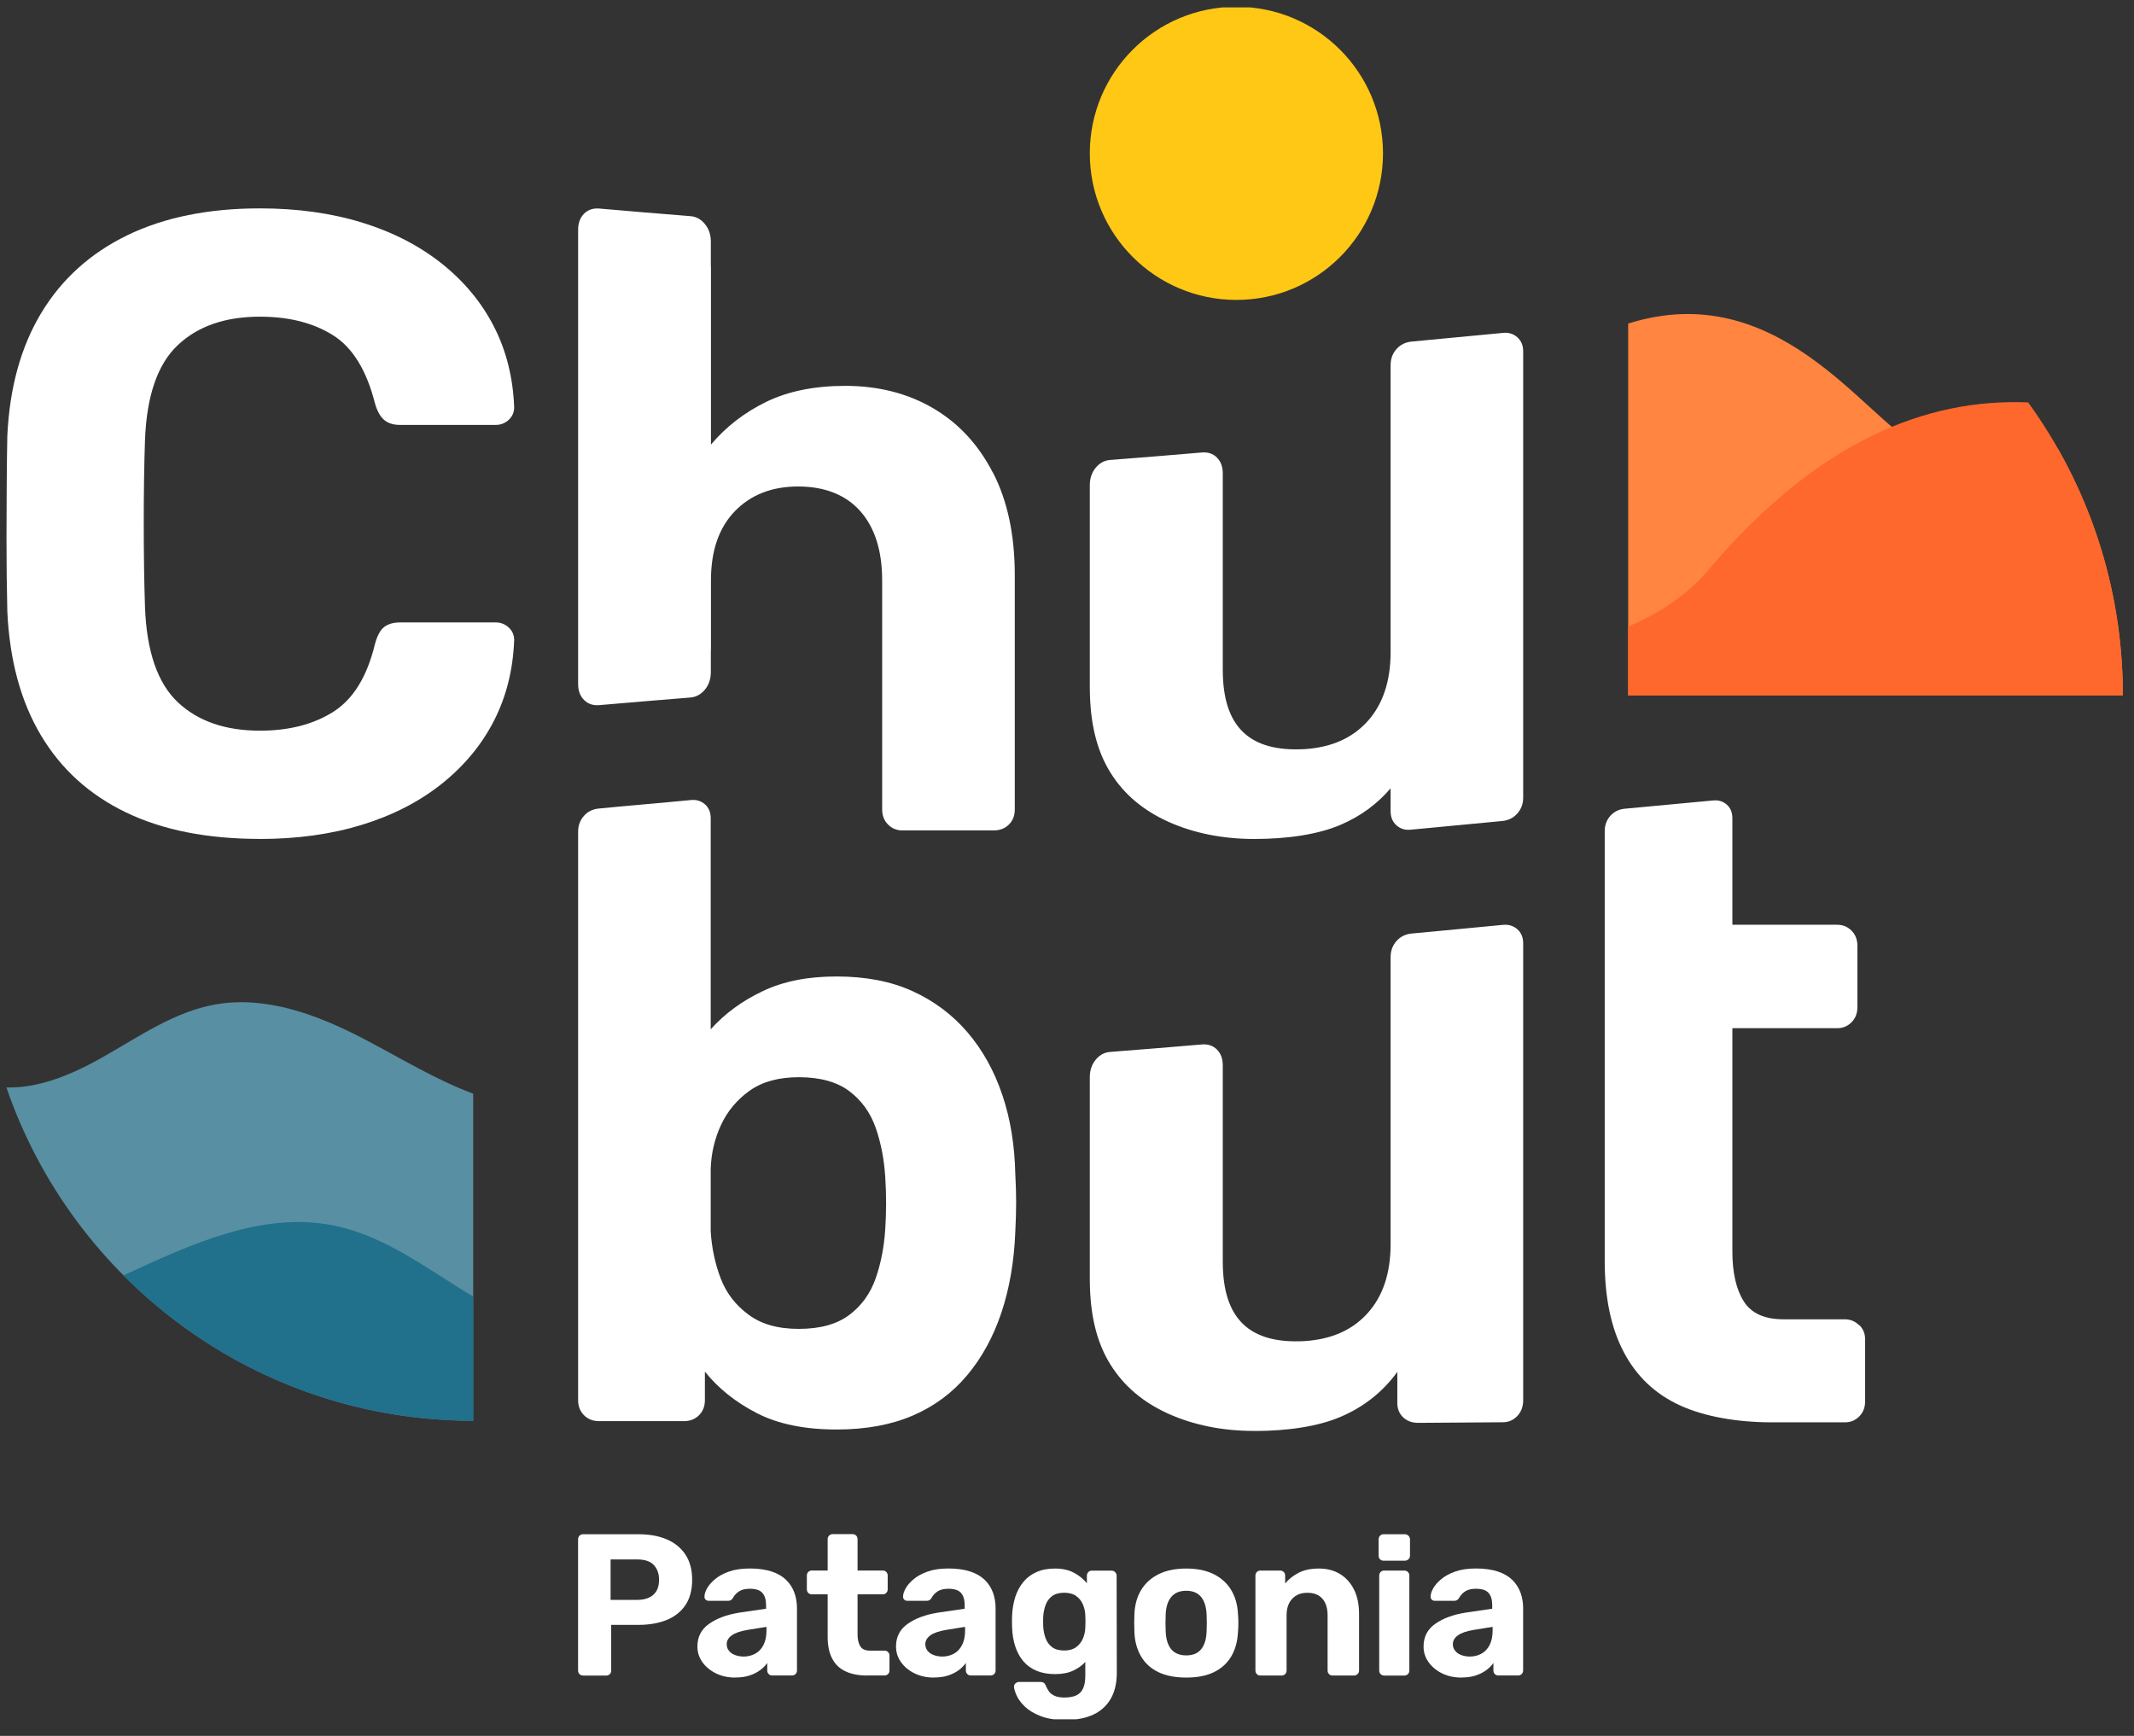 <svg xmlns="http://www.w3.org/2000/svg" width="118" height="96" viewBox="0 0 118 96" fill="none"><rect x="0" y="0" width="118" height="96" fill="#333333" stroke="none"/><g clip-path="url(#clip0_2466_2034)"><path d="M32.245 92.661C32.163 92.661 32.097 92.635 32.044 92.582C31.992 92.529 31.965 92.464 31.965 92.382V85.127C31.965 85.045 31.992 84.979 32.044 84.926C32.097 84.874 32.163 84.847 32.245 84.847H35.292C35.897 84.847 36.419 84.939 36.86 85.127C37.304 85.314 37.649 85.594 37.899 85.968C38.148 86.343 38.273 86.81 38.273 87.369C38.273 87.927 38.148 88.401 37.899 88.769C37.649 89.137 37.304 89.41 36.86 89.591C36.416 89.768 35.894 89.86 35.292 89.86H33.796V92.385C33.796 92.467 33.77 92.533 33.717 92.585C33.665 92.638 33.599 92.664 33.517 92.664H32.245V92.661ZM33.763 88.477H35.236C35.617 88.477 35.91 88.384 36.124 88.197C36.337 88.01 36.443 87.734 36.443 87.359C36.443 87.03 36.347 86.764 36.157 86.553C35.966 86.346 35.66 86.241 35.236 86.241H33.763V88.473V88.477Z" fill="white"></path><path d="M40.654 92.773C40.259 92.773 39.907 92.697 39.592 92.543C39.276 92.388 39.03 92.184 38.842 91.925C38.655 91.665 38.563 91.373 38.563 91.054C38.563 90.524 38.777 90.107 39.204 89.805C39.631 89.499 40.197 89.292 40.897 89.18L42.36 88.966V88.766C42.36 88.477 42.294 88.253 42.159 88.095C42.024 87.937 41.791 87.862 41.456 87.862C41.209 87.862 41.012 87.911 40.864 88.006C40.716 88.102 40.601 88.23 40.519 88.385C40.46 88.48 40.374 88.529 40.263 88.529H39.201C39.118 88.529 39.056 88.506 39.01 88.457C38.967 88.407 38.948 88.352 38.954 88.283C38.954 88.158 39.004 88.006 39.099 87.835C39.194 87.665 39.345 87.494 39.546 87.326C39.746 87.158 40.003 87.02 40.315 86.909C40.627 86.797 41.012 86.741 41.466 86.741C41.919 86.741 42.337 86.797 42.672 86.909C43.007 87.02 43.273 87.178 43.477 87.379C43.681 87.579 43.826 87.812 43.924 88.076C44.02 88.338 44.069 88.624 44.069 88.93V92.378C44.069 92.461 44.043 92.526 43.99 92.579C43.938 92.632 43.872 92.658 43.79 92.658H42.695C42.619 92.658 42.557 92.632 42.504 92.579C42.452 92.526 42.425 92.461 42.425 92.378V91.964C42.33 92.106 42.199 92.237 42.034 92.362C41.87 92.484 41.676 92.582 41.449 92.658C41.222 92.733 40.956 92.77 40.65 92.77L40.654 92.773ZM41.101 91.612C41.347 91.612 41.564 91.56 41.758 91.455C41.952 91.35 42.103 91.192 42.215 90.975C42.327 90.758 42.383 90.488 42.383 90.159V89.969L41.344 90.136C40.943 90.202 40.647 90.304 40.463 90.439C40.276 90.574 40.184 90.738 40.184 90.929C40.184 91.07 40.226 91.192 40.312 91.297C40.397 91.402 40.512 91.481 40.654 91.53C40.795 91.583 40.943 91.609 41.101 91.609V91.612Z" fill="white"></path><path d="M47.941 92.661C47.481 92.661 47.087 92.585 46.758 92.431C46.429 92.28 46.183 92.043 46.015 91.721C45.847 91.402 45.765 90.998 45.765 90.515V88.171H44.894C44.812 88.171 44.746 88.144 44.694 88.092C44.641 88.039 44.615 87.974 44.615 87.891V87.132C44.615 87.05 44.641 86.984 44.694 86.932C44.746 86.879 44.812 86.853 44.894 86.853H45.765V85.12C45.765 85.038 45.792 84.972 45.847 84.92C45.903 84.867 45.969 84.841 46.045 84.841H47.139C47.221 84.841 47.287 84.867 47.34 84.92C47.392 84.972 47.419 85.038 47.419 85.12V86.853H48.816C48.891 86.853 48.954 86.879 49.006 86.932C49.059 86.984 49.085 87.05 49.085 87.132V87.891C49.085 87.974 49.059 88.039 49.006 88.092C48.954 88.144 48.891 88.171 48.816 88.171H47.419V90.38C47.419 90.662 47.468 90.883 47.57 91.044C47.672 91.205 47.846 91.284 48.099 91.284H48.914C48.99 91.284 49.052 91.31 49.105 91.363C49.158 91.415 49.184 91.478 49.184 91.553V92.378C49.184 92.461 49.158 92.526 49.105 92.579C49.052 92.632 48.99 92.658 48.914 92.658H47.945L47.941 92.661Z" fill="white"></path><path d="M51.636 92.773C51.241 92.773 50.89 92.697 50.574 92.543C50.262 92.391 50.012 92.184 49.825 91.925C49.637 91.665 49.545 91.373 49.545 91.054C49.545 90.524 49.759 90.107 50.186 89.805C50.614 89.499 51.179 89.292 51.879 89.18L53.342 88.966V88.766C53.342 88.477 53.276 88.253 53.141 88.095C53.007 87.937 52.773 87.862 52.438 87.862C52.191 87.862 51.994 87.911 51.846 88.006C51.698 88.102 51.583 88.23 51.501 88.385C51.442 88.48 51.356 88.529 51.245 88.529H50.183C50.101 88.529 50.038 88.506 49.992 88.457C49.95 88.407 49.93 88.352 49.936 88.283C49.936 88.158 49.986 88.006 50.081 87.835C50.176 87.665 50.328 87.494 50.528 87.326C50.728 87.158 50.985 87.02 51.297 86.909C51.609 86.797 51.994 86.741 52.448 86.741C52.901 86.741 53.319 86.797 53.654 86.909C53.989 87.02 54.256 87.178 54.459 87.379C54.663 87.579 54.808 87.812 54.907 88.076C55.002 88.338 55.051 88.624 55.051 88.93V92.378C55.051 92.461 55.025 92.526 54.972 92.579C54.92 92.632 54.854 92.658 54.772 92.658H53.677C53.602 92.658 53.539 92.632 53.486 92.579C53.434 92.526 53.408 92.461 53.408 92.378V91.964C53.312 92.106 53.181 92.237 53.016 92.362C52.852 92.484 52.658 92.582 52.431 92.658C52.205 92.733 51.938 92.77 51.633 92.77L51.636 92.773ZM52.083 91.612C52.329 91.612 52.546 91.56 52.74 91.455C52.934 91.35 53.086 91.192 53.197 90.975C53.309 90.758 53.365 90.488 53.365 90.159V89.969L52.326 90.136C51.925 90.202 51.629 90.304 51.445 90.439C51.258 90.574 51.166 90.738 51.166 90.929C51.166 91.07 51.209 91.192 51.294 91.297C51.379 91.402 51.495 91.481 51.636 91.53C51.777 91.583 51.925 91.609 52.083 91.609V91.612Z" fill="white"></path><path d="M58.904 95.116C58.352 95.116 57.895 95.044 57.53 94.9C57.165 94.755 56.876 94.581 56.665 94.374C56.452 94.17 56.304 93.966 56.215 93.765C56.126 93.565 56.077 93.407 56.07 93.295C56.064 93.213 56.09 93.147 56.149 93.095C56.209 93.042 56.274 93.016 56.35 93.016H57.543C57.609 93.016 57.668 93.032 57.717 93.065C57.767 93.098 57.806 93.157 57.836 93.24C57.872 93.328 57.924 93.424 57.993 93.525C58.059 93.627 58.164 93.71 58.299 93.775C58.437 93.841 58.621 93.877 58.851 93.877C59.111 93.877 59.328 93.841 59.499 93.765C59.67 93.69 59.798 93.565 59.884 93.387C59.969 93.21 60.012 92.967 60.012 92.661V91.911C59.834 92.105 59.607 92.266 59.338 92.391C59.065 92.52 58.733 92.582 58.339 92.582C57.944 92.582 57.612 92.52 57.316 92.398C57.024 92.276 56.781 92.099 56.587 91.872C56.393 91.645 56.245 91.372 56.139 91.05C56.034 90.731 55.975 90.37 55.962 89.969C55.955 89.768 55.955 89.571 55.962 89.377C55.978 88.989 56.038 88.637 56.139 88.315C56.245 87.996 56.393 87.717 56.587 87.484C56.781 87.25 57.024 87.066 57.316 86.938C57.612 86.806 57.951 86.744 58.339 86.744C58.746 86.744 59.098 86.823 59.387 86.977C59.676 87.135 59.916 87.326 60.1 87.559V87.135C60.1 87.06 60.127 86.997 60.179 86.941C60.232 86.885 60.294 86.859 60.37 86.859H61.465C61.54 86.859 61.603 86.885 61.659 86.941C61.715 86.997 61.744 87.063 61.744 87.135L61.754 92.506C61.754 93.065 61.645 93.539 61.432 93.923C61.215 94.311 60.896 94.607 60.478 94.811C60.058 95.014 59.535 95.116 58.911 95.116H58.904ZM58.848 91.277C59.118 91.277 59.335 91.215 59.502 91.093C59.67 90.971 59.795 90.814 59.877 90.623C59.959 90.432 60.005 90.235 60.012 90.025C60.018 89.942 60.022 89.824 60.022 89.673C60.022 89.522 60.018 89.403 60.012 89.321C60.005 89.114 59.959 88.914 59.877 88.723C59.795 88.532 59.67 88.378 59.502 88.259C59.335 88.141 59.118 88.082 58.848 88.082C58.565 88.082 58.342 88.144 58.178 88.266C58.013 88.388 57.895 88.552 57.819 88.752C57.744 88.953 57.701 89.173 57.684 89.41C57.678 89.587 57.678 89.765 57.684 89.936C57.698 90.182 57.744 90.406 57.819 90.606C57.895 90.807 58.013 90.968 58.178 91.093C58.342 91.215 58.565 91.277 58.848 91.277Z" fill="white"></path><path d="M65.593 92.773C64.975 92.773 64.459 92.671 64.041 92.467C63.624 92.263 63.305 91.971 63.088 91.589C62.868 91.211 62.746 90.767 62.727 90.261C62.72 90.113 62.717 89.942 62.717 89.752C62.717 89.561 62.72 89.397 62.727 89.255C62.75 88.743 62.875 88.299 63.105 87.921C63.335 87.546 63.66 87.254 64.078 87.05C64.495 86.846 65.001 86.744 65.596 86.744C66.191 86.744 66.688 86.846 67.102 87.05C67.519 87.254 67.841 87.546 68.072 87.921C68.302 88.296 68.43 88.743 68.453 89.255C68.466 89.397 68.476 89.561 68.476 89.752C68.476 89.942 68.469 90.11 68.453 90.261C68.43 90.767 68.308 91.211 68.091 91.589C67.871 91.967 67.552 92.26 67.138 92.467C66.724 92.674 66.208 92.773 65.596 92.773H65.593ZM65.593 91.547C65.958 91.547 66.234 91.435 66.418 91.205C66.606 90.978 66.704 90.646 66.721 90.205C66.727 90.094 66.73 89.946 66.73 89.758C66.73 89.571 66.727 89.423 66.721 89.311C66.704 88.881 66.606 88.549 66.418 88.319C66.231 88.088 65.958 87.973 65.593 87.973C65.228 87.973 64.952 88.088 64.761 88.319C64.571 88.549 64.469 88.881 64.456 89.311C64.449 89.423 64.446 89.571 64.446 89.758C64.446 89.946 64.449 90.094 64.456 90.205C64.472 90.646 64.574 90.978 64.761 91.205C64.952 91.431 65.228 91.547 65.593 91.547Z" fill="white"></path><path d="M69.689 92.661C69.613 92.661 69.551 92.635 69.498 92.582C69.446 92.529 69.419 92.464 69.419 92.382V87.135C69.419 87.053 69.446 86.987 69.498 86.935C69.551 86.882 69.613 86.856 69.689 86.856H70.784C70.866 86.856 70.931 86.882 70.984 86.935C71.037 86.987 71.063 87.053 71.063 87.135V87.569C71.257 87.332 71.507 87.135 71.812 86.977C72.118 86.82 72.49 86.744 72.93 86.744C73.371 86.744 73.755 86.843 74.084 87.04C74.416 87.237 74.676 87.523 74.866 87.898C75.057 88.272 75.149 88.73 75.149 89.265V92.382C75.149 92.464 75.123 92.529 75.067 92.582C75.011 92.635 74.945 92.661 74.873 92.661H73.689C73.607 92.661 73.542 92.635 73.489 92.582C73.436 92.529 73.41 92.464 73.41 92.382V89.334C73.41 88.94 73.315 88.634 73.124 88.414C72.933 88.194 72.657 88.085 72.292 88.085C71.927 88.085 71.665 88.194 71.454 88.414C71.247 88.634 71.142 88.94 71.142 89.334V92.382C71.142 92.464 71.116 92.529 71.063 92.582C71.01 92.635 70.948 92.661 70.872 92.661H69.689Z" fill="white"></path><path d="M76.533 92.662C76.458 92.662 76.395 92.635 76.343 92.583C76.29 92.53 76.264 92.464 76.264 92.382V87.136C76.264 87.054 76.29 86.988 76.343 86.935C76.395 86.883 76.458 86.856 76.533 86.856H77.651C77.733 86.856 77.799 86.883 77.851 86.935C77.904 86.988 77.93 87.054 77.93 87.136V92.382C77.93 92.464 77.904 92.53 77.851 92.583C77.799 92.635 77.733 92.662 77.651 92.662H76.533Z" fill="white"></path><path d="M80.806 92.773C80.412 92.773 80.06 92.697 79.745 92.543C79.432 92.391 79.183 92.184 78.995 91.925C78.808 91.665 78.716 91.373 78.716 91.054C78.716 90.524 78.93 90.107 79.357 89.805C79.784 89.499 80.35 89.292 81.05 89.18L82.513 88.966V88.766C82.513 88.477 82.447 88.253 82.312 88.095C82.177 87.937 81.944 87.862 81.609 87.862C81.362 87.862 81.165 87.911 81.017 88.006C80.869 88.102 80.754 88.23 80.672 88.385C80.612 88.48 80.527 88.529 80.415 88.529H79.353C79.271 88.529 79.209 88.506 79.163 88.457C79.12 88.407 79.1 88.352 79.107 88.283C79.107 88.158 79.156 88.006 79.252 87.835C79.347 87.665 79.498 87.494 79.699 87.326C79.899 87.158 80.156 87.02 80.468 86.909C80.78 86.797 81.165 86.741 81.618 86.741C82.072 86.741 82.49 86.797 82.825 86.909C83.16 87.02 83.426 87.178 83.63 87.379C83.831 87.579 83.979 87.812 84.077 88.076C84.172 88.338 84.222 88.624 84.222 88.93V92.378C84.222 92.461 84.195 92.526 84.143 92.579C84.09 92.632 84.025 92.658 83.942 92.658H82.848C82.772 92.658 82.71 92.632 82.657 92.579C82.605 92.526 82.578 92.461 82.578 92.378V91.964C82.483 92.106 82.351 92.237 82.187 92.362C82.023 92.484 81.829 92.582 81.602 92.658C81.375 92.733 81.109 92.77 80.803 92.77L80.806 92.773ZM81.254 91.612C81.5 91.612 81.717 91.56 81.911 91.455C82.105 91.35 82.256 91.192 82.368 90.975C82.48 90.758 82.535 90.488 82.535 90.159V89.969L81.497 90.136C81.096 90.202 80.8 90.304 80.616 90.439C80.428 90.574 80.336 90.738 80.336 90.929C80.336 91.07 80.379 91.192 80.465 91.297C80.55 91.402 80.665 91.481 80.806 91.53C80.948 91.583 81.096 91.609 81.254 91.609V91.612Z" fill="white"></path><path d="M76.5 86.31C76.424 86.31 76.362 86.284 76.309 86.231C76.257 86.179 76.231 86.113 76.231 86.031V85.137C76.231 85.055 76.257 84.986 76.309 84.93C76.362 84.874 76.424 84.847 76.5 84.847H77.674C77.756 84.847 77.825 84.874 77.881 84.93C77.936 84.986 77.966 85.055 77.966 85.137V86.031C77.966 86.113 77.936 86.179 77.881 86.231C77.825 86.284 77.756 86.31 77.674 86.31H76.5Z" fill="white"></path><path d="M68.367 16.586C72.844 16.586 76.473 12.957 76.473 8.48C76.473 4.003 72.844 0.374 68.367 0.374C63.89 0.374 60.261 4.003 60.261 8.48C60.261 12.957 63.89 16.586 68.367 16.586Z" fill="#FFC815"></path><path d="M56.142 64.953C56.109 63.346 55.873 61.877 55.422 60.545C54.972 59.217 54.331 58.063 53.496 57.087C52.661 56.114 51.649 55.355 50.456 54.812C49.266 54.27 47.865 54.001 46.258 54.001C44.65 54.001 43.319 54.27 42.175 54.812C41.031 55.355 40.071 56.058 39.299 56.923V48.724C39.299 48.724 39.299 48.715 39.299 48.711C39.299 47.446 39.299 46.279 39.299 45.25C39.299 44.925 39.194 44.668 38.98 44.481C38.766 44.293 38.51 44.215 38.208 44.244C36.6 44.402 34.713 44.556 33.106 44.714C32.771 44.747 32.498 44.882 32.287 45.122C32.074 45.362 31.968 45.651 31.968 45.993C31.968 46.736 31.968 47.673 31.968 48.728V77.431C31.968 77.773 32.077 78.049 32.294 78.266C32.511 78.483 32.787 78.592 33.129 78.592H37.816C38.155 78.592 38.434 78.483 38.651 78.266C38.868 78.049 38.977 77.773 38.977 77.431V75.854C39.72 76.781 40.676 77.546 41.853 78.151C43.03 78.756 44.499 79.055 46.261 79.055C47.869 79.055 49.269 78.799 50.459 78.289C51.649 77.78 52.655 77.037 53.473 76.061C54.292 75.088 54.926 73.927 55.377 72.58C55.824 71.235 56.08 69.743 56.142 68.102C56.172 67.514 56.188 66.981 56.188 66.502C56.188 66.022 56.172 65.506 56.142 64.947V64.953ZM48.95 67.968C48.888 68.957 48.71 69.871 48.417 70.706C48.122 71.541 47.635 72.215 46.955 72.724C46.274 73.234 45.347 73.49 44.17 73.49C42.994 73.49 42.096 73.227 41.386 72.701C40.673 72.175 40.163 71.511 39.854 70.706C39.545 69.9 39.358 69.036 39.299 68.109C39.299 68.106 39.299 68.099 39.299 68.096C39.299 66.978 39.299 65.821 39.299 64.644C39.299 64.641 39.299 64.635 39.299 64.631C39.328 63.767 39.522 62.955 39.877 62.195C40.233 61.439 40.758 60.812 41.455 60.315C42.152 59.822 43.056 59.572 44.17 59.572C45.347 59.572 46.274 59.829 46.955 60.338C47.635 60.848 48.122 61.522 48.417 62.356C48.71 63.191 48.888 64.105 48.95 65.095C49.013 66.055 49.013 67.014 48.95 67.971V67.968Z" fill="white"></path><path d="M102.797 73.287C102.58 73.07 102.317 72.961 102.008 72.961H98.622C97.57 72.961 96.837 72.629 96.42 71.965C96.002 71.301 95.792 70.381 95.792 69.204V56.861H101.591C101.9 56.861 102.162 56.752 102.379 56.535C102.596 56.318 102.705 56.042 102.705 55.7V52.301C102.705 51.963 102.596 51.683 102.379 51.466C102.162 51.249 101.9 51.141 101.591 51.141H95.792V50.092C95.792 50.066 95.792 50.04 95.792 50.013C95.792 48.807 95.792 46.23 95.792 45.247C95.792 44.928 95.687 44.678 95.483 44.498C95.276 44.317 95.026 44.238 94.73 44.267C93.165 44.419 91.404 44.573 89.839 44.724C89.513 44.757 89.247 44.889 89.043 45.119C88.836 45.352 88.734 45.635 88.734 45.967C88.734 46.69 88.734 49.06 88.734 50.086V69.753C88.734 71.765 89.083 73.434 89.78 74.763C90.477 76.094 91.502 77.077 92.866 77.708C94.227 78.342 96.061 78.658 97.981 78.658H102.018C102.327 78.658 102.59 78.549 102.807 78.332C103.024 78.115 103.132 77.839 103.132 77.498V74.062C103.132 73.753 103.024 73.49 102.807 73.273L102.797 73.287Z" fill="white"></path><path d="M69.357 79.134C67.562 79.134 65.977 78.799 64.6 78.181C63.223 77.556 62.158 76.675 61.398 75.456C60.639 74.236 60.261 72.701 60.261 70.712C60.261 66.856 60.261 64.385 60.261 59.569C60.261 59.191 60.37 58.869 60.586 58.606C60.803 58.343 61.066 58.201 61.375 58.175C63.016 58.044 64.814 57.906 66.454 57.761C66.793 57.731 67.072 57.827 67.289 58.04C67.506 58.257 67.614 58.55 67.614 58.915C67.614 63.467 67.614 65.847 67.614 69.779C67.614 72.981 69.13 74.338 72.161 74.164C73.614 74.065 74.767 73.569 75.619 72.626C76.47 71.685 76.894 70.407 76.894 68.799C76.894 64.667 76.894 57.251 76.894 52.929C76.894 52.58 77.003 52.285 77.219 52.041C77.436 51.798 77.713 51.66 78.055 51.627C79.695 51.469 81.47 51.308 83.11 51.147C83.419 51.117 83.682 51.2 83.899 51.387C84.116 51.578 84.225 51.841 84.225 52.173C84.225 59.299 84.225 69.841 84.225 77.431C84.225 77.786 84.116 78.082 83.899 78.309C83.682 78.536 83.419 78.651 83.11 78.654C81.595 78.664 79.941 78.674 78.426 78.687C78.084 78.687 77.808 78.588 77.591 78.385C77.374 78.181 77.266 77.918 77.266 77.596V75.87C76.46 76.974 75.425 77.796 74.156 78.342C72.887 78.891 71.181 79.137 69.353 79.137L69.357 79.134Z" fill="white"></path><path d="M14.372 46.394C11.463 46.394 8.998 45.907 6.973 44.931C4.948 43.958 3.377 42.535 2.262 40.661C1.148 38.791 0.53 36.51 0.405 33.817C0.375 32.548 0.359 31.188 0.359 29.735C0.359 28.282 0.375 25.428 0.405 24.1C0.53 21.441 1.154 19.176 2.285 17.302C3.413 15.432 5 14.002 7.042 13.009C9.083 12.02 11.525 11.524 14.372 11.524C16.443 11.524 18.33 11.787 20.033 12.313C21.732 12.839 23.201 13.598 24.441 14.587C25.677 15.577 26.637 16.737 27.317 18.068C27.997 19.4 28.369 20.882 28.431 22.523C28.431 22.802 28.329 23.032 28.129 23.22C27.928 23.404 27.689 23.499 27.409 23.499H22.12C21.748 23.499 21.456 23.407 21.239 23.22C21.022 23.035 20.851 22.726 20.73 22.293C20.266 20.468 19.494 19.216 18.409 18.535C17.324 17.855 15.979 17.513 14.372 17.513C12.452 17.513 10.937 18.039 9.826 19.091C8.712 20.143 8.11 21.891 8.018 24.334C7.926 26.872 7.926 30.928 8.018 33.587C8.11 36.03 8.715 37.778 9.826 38.83C10.94 39.882 12.456 40.408 14.372 40.408C15.979 40.408 17.334 40.06 18.432 39.363C19.53 38.666 20.296 37.423 20.73 35.629C20.854 35.165 21.022 34.846 21.239 34.678C21.456 34.508 21.748 34.422 22.12 34.422H27.409C27.689 34.422 27.925 34.514 28.129 34.702C28.329 34.886 28.431 35.119 28.431 35.398C28.369 37.039 27.997 38.525 27.317 39.853C26.637 41.184 25.677 42.344 24.441 43.334C23.205 44.323 21.732 45.083 20.033 45.608C18.33 46.134 16.443 46.397 14.372 46.397V46.394Z" fill="white"></path><path d="M54.903 26.142C54.098 24.58 52.993 23.39 51.586 22.569C50.179 21.75 48.562 21.339 46.738 21.339C45.035 21.339 43.582 21.635 42.376 22.22C41.169 22.808 40.147 23.597 39.312 24.587V14.798C39.312 14.752 39.312 14.706 39.306 14.66V13.364C39.306 12.98 39.197 12.654 38.977 12.388C38.757 12.122 38.49 11.977 38.178 11.954C36.518 11.819 34.799 11.681 33.142 11.534C32.797 11.504 32.517 11.599 32.297 11.816C32.08 12.036 31.968 12.329 31.968 12.7V14.794V35.895V37.828C31.968 38.199 32.077 38.495 32.297 38.712C32.517 38.929 32.797 39.027 33.142 38.995C34.802 38.85 36.521 38.709 38.178 38.574C38.49 38.547 38.757 38.403 38.977 38.14C39.197 37.874 39.306 37.548 39.306 37.164V36.029C39.309 35.983 39.312 35.938 39.312 35.892V32.098C39.312 30.458 39.752 29.182 40.633 28.272C41.514 27.361 42.681 26.904 44.138 26.904C45.594 26.904 46.767 27.361 47.573 28.272C48.378 29.186 48.779 30.461 48.779 32.098V44.764C48.779 45.105 48.888 45.382 49.105 45.599C49.322 45.816 49.584 45.924 49.894 45.924H54.952C55.291 45.924 55.57 45.816 55.787 45.599C56.004 45.382 56.113 45.105 56.113 44.764V31.819C56.113 29.59 55.712 27.697 54.906 26.135L54.903 26.142Z" fill="white"></path><path d="M84.225 32.226V19.436C84.225 19.104 84.116 18.841 83.899 18.65C83.682 18.459 83.419 18.377 83.11 18.41C81.47 18.571 79.695 18.729 78.055 18.89C77.713 18.923 77.436 19.061 77.219 19.304C77.003 19.547 76.894 19.843 76.894 20.192C76.894 22.756 76.894 26.411 76.894 29.82C76.894 31.618 76.894 33.35 76.894 34.816V36.062C76.894 37.666 76.467 38.948 75.619 39.889C74.767 40.829 73.617 41.328 72.161 41.427C69.13 41.601 67.614 40.243 67.614 37.042V26.178C67.614 25.813 67.506 25.52 67.289 25.303C67.072 25.086 66.793 24.994 66.454 25.024C64.814 25.169 63.016 25.307 61.375 25.438C61.066 25.464 60.803 25.606 60.586 25.869C60.37 26.132 60.261 26.454 60.261 26.832V37.975C60.261 39.964 60.639 41.499 61.398 42.719C62.154 43.938 63.223 44.819 64.6 45.444C65.977 46.062 67.562 46.397 69.357 46.397C71.181 46.397 72.89 46.151 74.156 45.602C75.237 45.135 76.148 44.468 76.894 43.596V44.859C76.894 45.191 77.003 45.454 77.219 45.644C77.436 45.835 77.699 45.917 78.008 45.884C79.649 45.723 81.424 45.566 83.064 45.404C83.406 45.371 83.682 45.233 83.899 44.99C84.116 44.747 84.225 44.451 84.225 44.103V32.229V32.226Z" fill="white"></path><path d="M113.796 24.817C111.114 25.202 108.415 25.872 105.989 24.6C103.04 23.052 98.267 15.297 90.03 17.894V38.456H117.382C117.382 33.495 116.077 28.841 113.796 24.82V24.817Z" fill="#FF8540"></path><path d="M112.143 22.253C106.489 22.023 100.506 24.406 94.497 31.483C93.271 32.926 91.743 33.932 90.033 34.645V38.452H117.386C117.386 32.397 115.44 26.796 112.146 22.253H112.143Z" fill="#FF682C"></path><path d="M26.166 78.573V60.483C24.056 59.697 22.1 58.485 20.092 57.439C17.561 56.124 14.717 55.05 11.907 55.549C9.642 55.95 7.692 57.324 5.691 58.458C4.054 59.389 2.2 60.187 0.355 60.141C4.031 70.864 14.198 78.569 26.163 78.569L26.166 78.573Z" fill="#588FA2"></path><path d="M26.167 78.572V71.706C23.668 70.21 21.328 68.366 18.498 67.784C14.51 66.962 10.559 68.809 6.828 70.532C11.769 75.499 18.609 78.572 26.167 78.572Z" fill="#21708C"></path></g><defs><clipPath id="clip0_2466_2034"><rect width="117.023" height="94.671" fill="white" transform="translate(0.359 0.41)"></rect></clipPath></defs></svg>